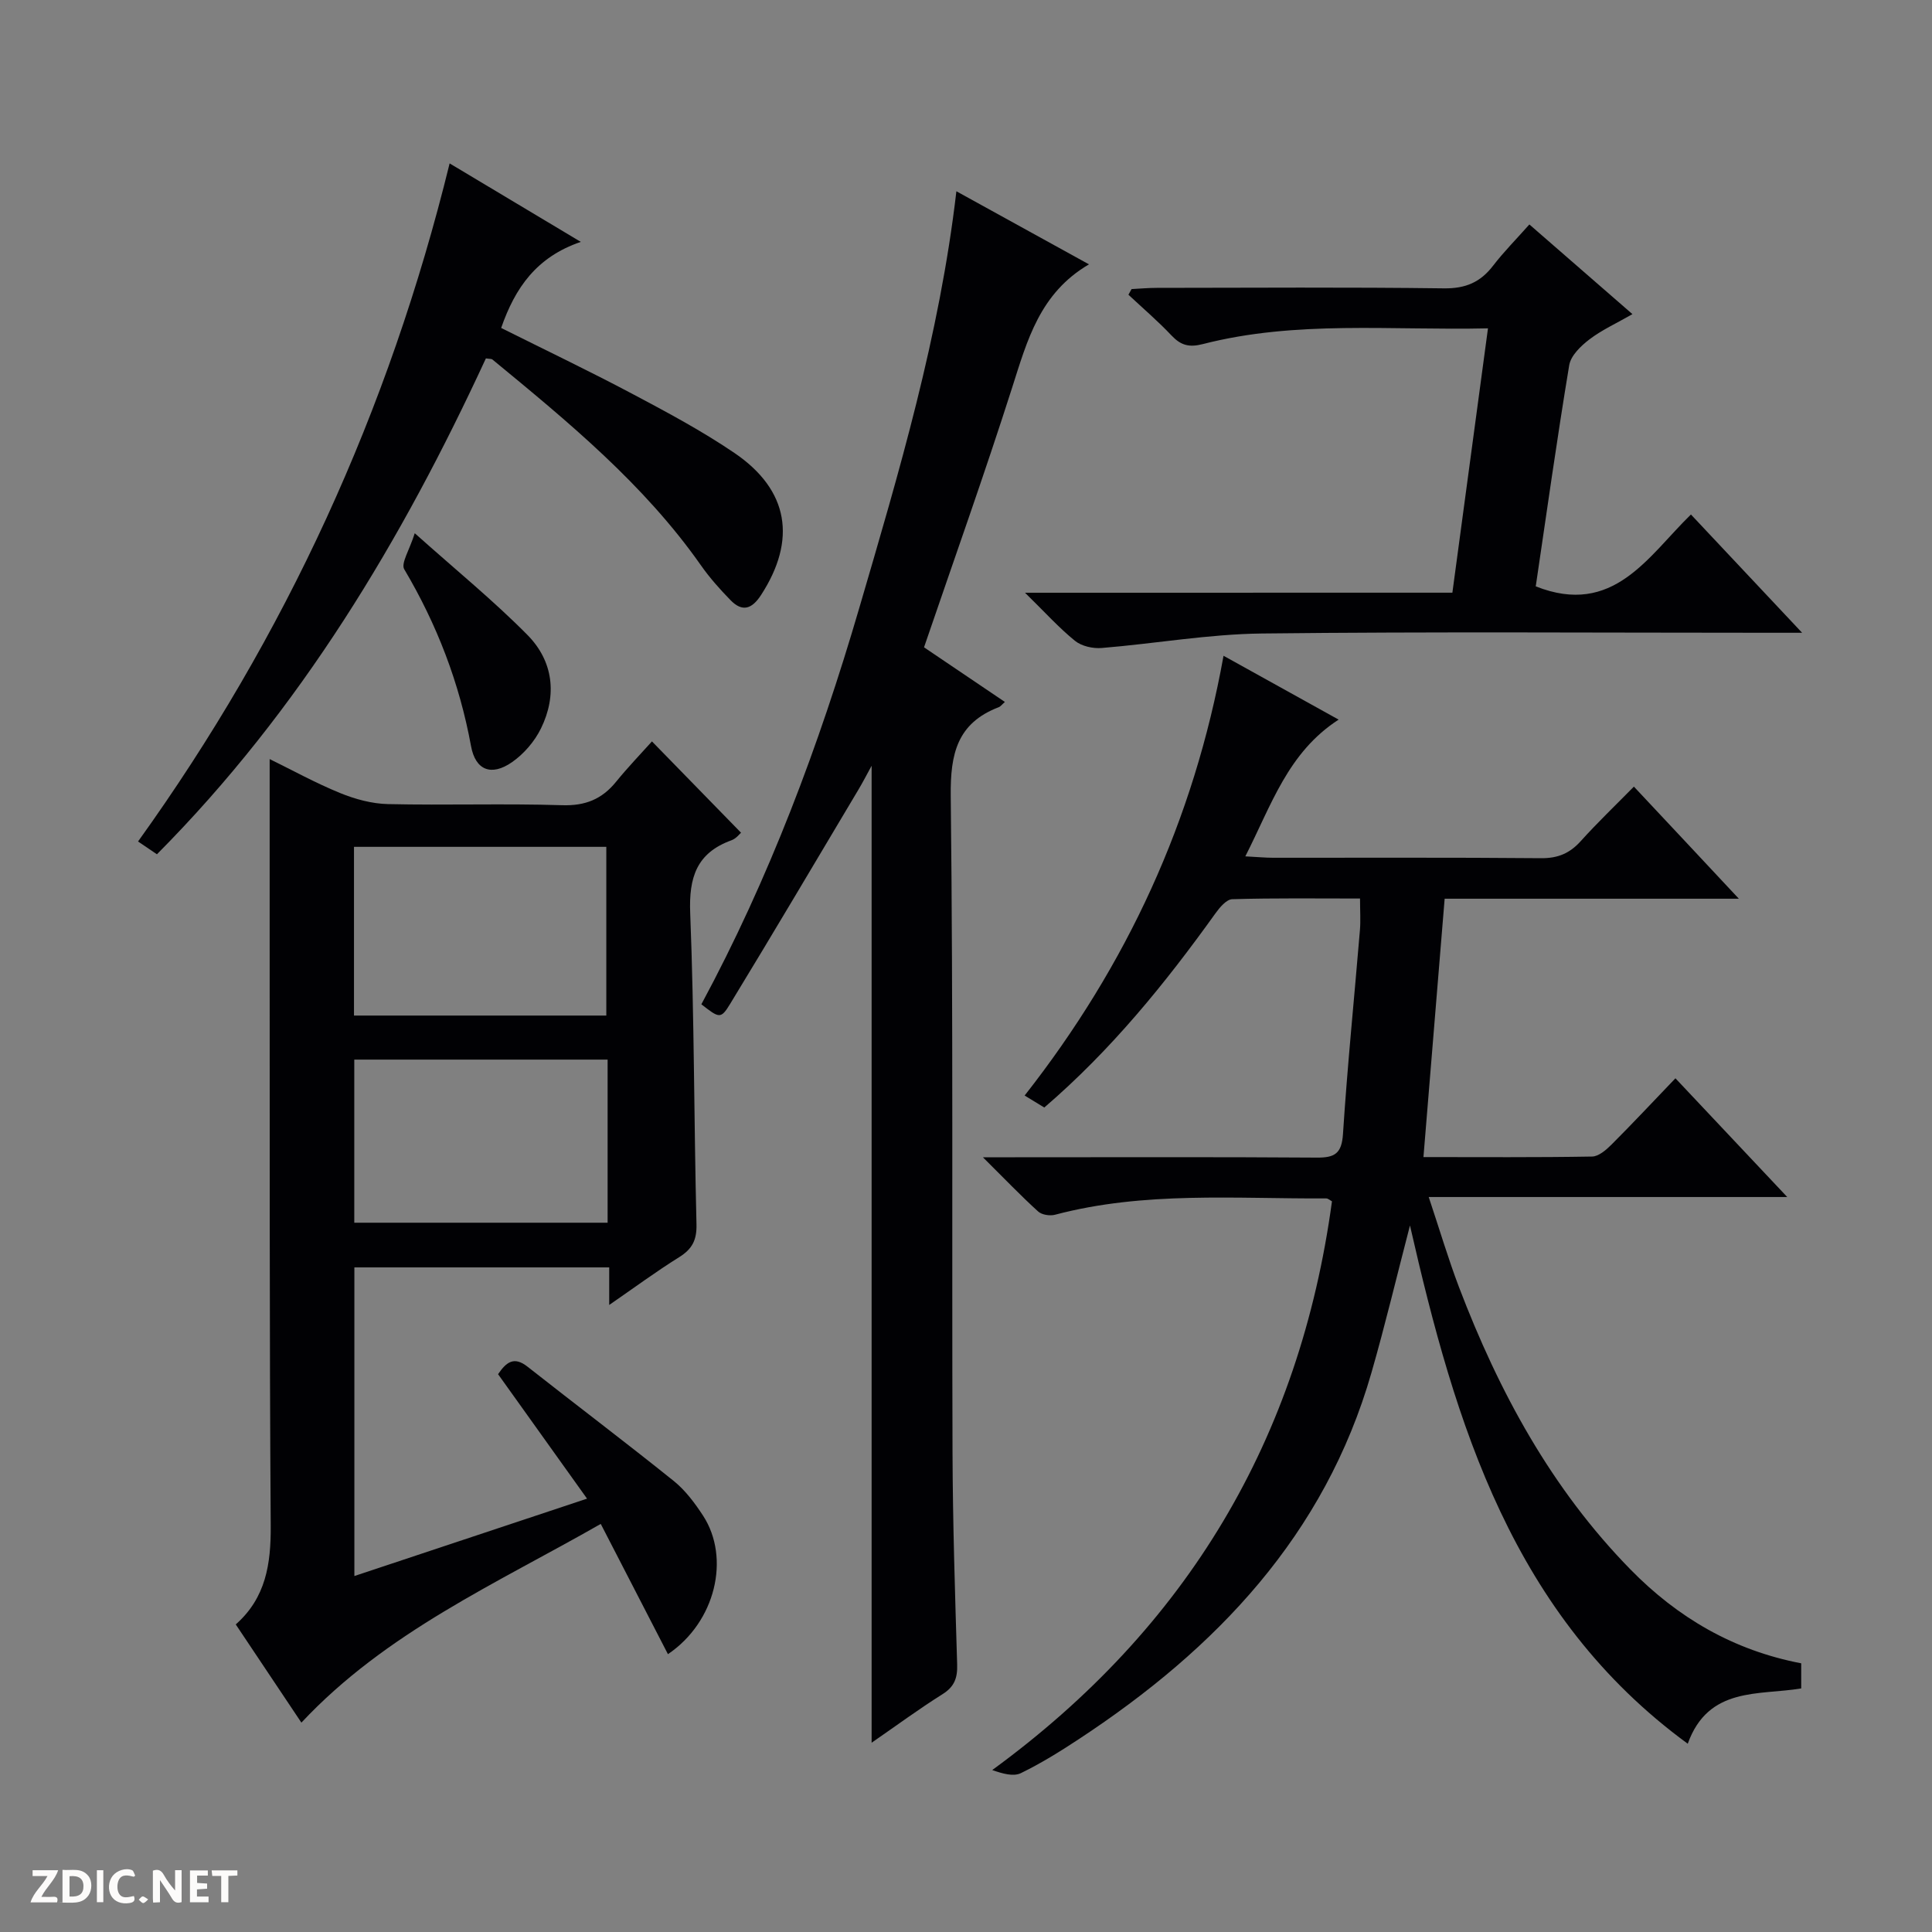 <svg enable-background="new 0 0 400 400" viewBox="0 0 400 400" xmlns="http://www.w3.org/2000/svg"><rect x="0" y="0" width="400" height="400" fill="#808080" stroke="none"/><g fill="#fcfbfa"><path d="m37.59 393.81c-.92.31-1.52.05-2-.78-.7-1.2-1.52-2.34-2.47-3.78v4.59c-.55.03-.95.05-1.41.07-.03-.37-.06-.64-.06-.91 0-1.91 0-3.81 0-5.7 1.13-.41 1.77-.03 2.29.91.62 1.11 1.38 2.14 2.31 3.19v-4.2h1.35v6.61z"/><path d="m12.94 393.88v-6.75c1.9.19 3.93-.54 5.37 1.29.8 1.01.78 2.88.03 3.97-1.37 1.97-3.4 1.51-6.4 1.49m2.45-1.22c2.04.12 2.92-.58 2.89-2.21-.03-1.51-.98-2.19-2.89-2z"/><path d="m11.81 393.87h-5.49c.68-2.18 2.47-3.48 3.51-5.45h-3.08v-1.21h5.29c-.71 2.13-2.44 3.48-3.47 5.51.86 0 1.63.04 2.39-.01.79-.05 1.14.21.85 1.16"/><path d="m39.33 393.86v-6.61h3.7v1.07h-2.22v1.52c.68.04 1.34.09 2.07.13v1.07c-.72.05-1.38.09-2.1.14v1.48h2.4v1.19h-3.85z"/><path d="m27.71 388.56c-1.15-.3-2.46-.61-3.1.64-.37.73-.41 1.93-.06 2.67.63 1.35 1.99.93 3.17.68.35.94-.01 1.32-.93 1.46-1.62.25-3.05-.27-3.76-1.48-.73-1.24-.6-3.03.31-4.17.88-1.11 2.71-1.7 4-1.16.32.13.44.74.65 1.12-.1.08-.19.16-.28.24"/><path d="m49.15 387.24v1.07c-.59.02-1.17.05-1.87.08v5.44h-1.48v-5.44h-1.85c-.05-.4-.08-.73-.13-1.15z"/><path d="m20.06 387.21h1.33v6.62h-1.33z"/><path d="m30.68 393.25c-.39.38-.8.79-1.05.76-.32-.05-.6-.45-.9-.7.26-.24.51-.64.8-.67.29-.04.62.3 1.15.61"/></g><path d="m360.01 186.07c-21.11 0-40.75 0-60.91 0-1.46 17.8-2.9 35.39-4.39 53.49 11.98 0 23.45.09 34.91-.11 1.38-.02 2.94-1.39 4.05-2.5 4.35-4.35 8.55-8.84 13.21-13.7 7.81 8.29 15.13 16.06 23.15 24.58-25.11 0-49.17 0-74.23 0 2.23 6.67 4.03 12.77 6.28 18.69 8.25 21.63 19.12 41.7 35.48 58.41 9.78 9.99 21.34 16.76 35.36 19.44v5.2c-8.72 1.47-19.22-.46-23.49 11.45-36.24-26.5-48.09-65.99-57.51-107.3-2.74 10.52-5.12 20.56-7.97 30.46-9.66 33.65-32.13 57.17-60.56 75.87-3.88 2.56-7.86 5.03-12.03 7.06-1.54.75-3.76.12-5.93-.64 40.38-29.48 63.66-68.58 70.34-117.75-.4-.21-.8-.6-1.2-.6-18.77.1-37.64-1.52-56.14 3.38-1.06.28-2.74.02-3.5-.68-3.54-3.21-6.85-6.67-11.43-11.22h6.64c20.83 0 41.66-.08 62.49.07 3.73.03 5.16-.85 5.42-4.9.91-14.09 2.34-28.15 3.51-42.22.16-1.95.02-3.93.02-6.52-8.91 0-17.68-.12-26.45.14-1.21.03-2.62 1.72-3.5 2.95-10.4 14.51-21.6 28.31-35.42 40.18-1.26-.77-2.49-1.52-4.07-2.48 21.15-26.94 35.03-56.91 41.18-91.05 8.06 4.47 15.94 8.84 23.83 13.22-10.52 6.8-13.91 17.7-19.32 28.31 2.54.13 4.14.29 5.74.29 18.5.02 37-.08 55.49.09 3.49.03 5.95-1.01 8.24-3.56 3.45-3.83 7.19-7.4 10.98-11.26 7.12 7.58 13.98 14.92 21.73 23.21z" fill="#010104"/><path d="m62.4 356.65c-4.44-6.65-8.94-13.37-13.59-20.33 6.25-5.52 7.29-12.54 7.24-20.42-.28-41.15-.19-82.3-.22-123.46-.01-11.63 0-23.26 0-35.28 4.54 2.22 9.43 4.92 14.56 7.02 3.13 1.28 6.62 2.23 9.97 2.3 11.99.27 24-.15 35.98.23 4.82.16 8.27-1.23 11.21-4.85 2.4-2.96 5.05-5.71 7.43-8.36 6.55 6.71 12.42 12.73 18.44 18.9-.22.18-.98 1.21-1.98 1.57-7.22 2.62-8.84 7.69-8.54 15.1.85 21.45.77 42.93 1.3 64.4.08 3.3-.9 5.14-3.61 6.83-4.75 2.96-9.27 6.3-14.46 9.88 0-2.91 0-5.15 0-7.78-17.73 0-35.1 0-52.76 0v63.9c16.02-5.33 31.74-10.55 48.17-16.02-6.3-8.81-12.33-17.24-18.42-25.77 1.71-2.51 3.3-3.76 6.1-1.55 10.06 7.92 20.29 15.64 30.27 23.66 2.41 1.94 4.38 4.59 6.09 7.21 5.67 8.76 2.58 21.98-7.29 28.65-4.55-8.83-9.06-17.56-13.91-26.97-21.69 12.4-44.44 22.41-61.98 41.14zm63.13-146.39c0-11.97 0-23.52 0-34.93-17.64 0-34.87 0-52.24 0v34.93zm.27 9.12c-17.77 0-35.12 0-52.45 0v33.77h52.45c0-11.39 0-22.35 0-33.77z" fill="#010104"/><path d="m191.31 134.02c5.62 3.8 11.13 7.51 16.74 11.31-.56.49-.87.93-1.28 1.09-8.6 3.3-10.03 9.64-9.93 18.37.52 45.31.22 90.62.37 135.93.05 14.64.52 29.28.96 43.91.08 2.77-.56 4.58-3.03 6.13-4.88 3.06-9.53 6.5-14.68 10.05 0-67.63 0-134.6 0-202.27-1.05 1.91-1.83 3.44-2.71 4.91-8.84 14.83-17.63 29.7-26.61 44.44-1.91 3.13-2.23 2.93-5.93.04 14.01-26 24.37-53.6 32.67-81.98 8.25-28.17 16.63-56.33 20.13-86.35 9.15 5.04 17.92 9.88 27.45 15.13-10.2 5.97-12.78 15.76-15.9 25.5-5.7 17.86-12.01 35.53-18.25 53.79z" fill="#010104"/><path d="m300.7 122.71c2.48-18.43 4.89-36.28 7.37-54.73-20.09.46-39.75-1.7-59.04 3.26-2.85.73-4.55.26-6.48-1.78-2.8-2.97-5.93-5.64-8.92-8.44.22-.39.44-.78.65-1.17 1.73-.09 3.46-.25 5.2-.25 19.82-.02 39.64-.16 59.46.1 4.47.06 7.55-1.25 10.19-4.69 2.21-2.88 4.8-5.48 7.51-8.54 7.07 6.15 13.92 12.11 21.34 18.57-3.35 1.92-6.36 3.28-8.91 5.23-1.77 1.35-3.85 3.35-4.18 5.34-2.55 15.36-4.71 30.78-6.93 45.79 16.08 6.37 23.24-6.23 32.13-14.88 7.67 8.16 14.91 15.86 23.02 24.49-2.96 0-4.71 0-6.45 0-35.14 0-70.28-.25-105.42.15-11.06.13-22.09 2.1-33.15 3-1.82.15-4.15-.37-5.52-1.48-3.3-2.67-6.17-5.86-10.35-9.96 30.46-.01 59.31-.01 88.48-.01z" fill="#010104"/><path d="m32.49 176.87c-1.51-1.02-2.58-1.75-3.91-2.65 30.6-42.59 51.94-89.17 64.51-140.39 8.57 5.13 17.45 10.44 27.16 16.25-9.17 3.12-13.6 9.5-16.49 17.82 9.21 4.6 18.3 8.94 27.19 13.66 7.19 3.81 14.41 7.67 21.12 12.23 11.27 7.67 12.9 17.99 5.5 29.4-1.89 2.91-3.87 3.59-6.33 1.06-2.19-2.25-4.31-4.62-6.11-7.19-11.81-16.83-27.5-29.72-43.17-42.62-.21-.18-.62-.12-1.36-.24-17.34 37.51-38.38 72.74-68.11 102.67z" fill="#010104"/><path d="m85.87 110.4c8.63 7.71 16.37 14.01 23.34 21.07 5.35 5.42 6.17 12.45 2.79 19.35-1.32 2.69-3.55 5.29-6.01 6.99-4.24 2.94-7.55 1.7-8.47-3.35-2.4-13.07-7.05-25.17-13.82-36.59-.74-1.22 1.08-3.98 2.17-7.47z" fill="#010104"/></svg>
